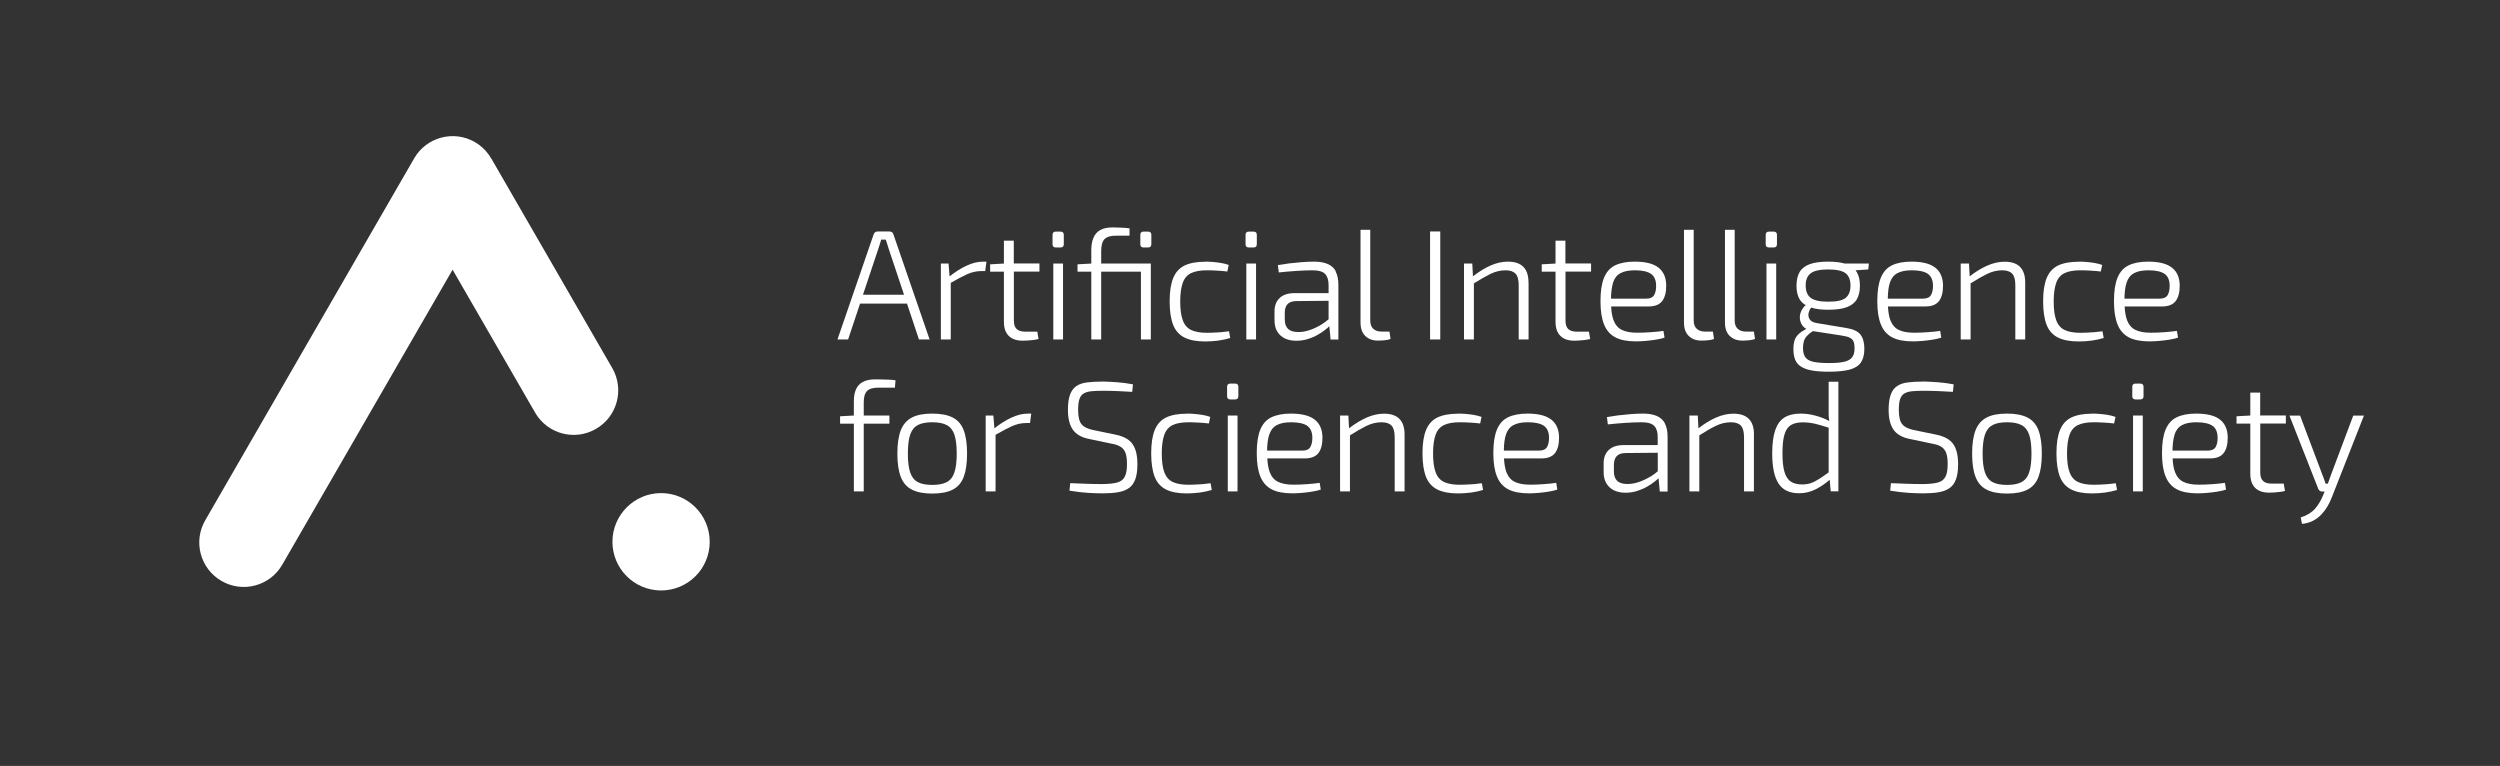 <?xml version="1.0" encoding="UTF-8"?>
<svg id="Layer_3" data-name="Layer 3" xmlns="http://www.w3.org/2000/svg" viewBox="0 0 326.4 100">
  <rect x="0" y="0" width="326.4" height="100" fill="#333333" stroke="none"/>
  <defs>
    <style>
      .cls-1 {
        fill: #fff;
      }
    </style>
  </defs>
  <g>
    <path class="cls-1" d="M86.31,64.38c3.51,0,6.35,2.85,6.35,6.36s-2.84,6.35-6.35,6.35-6.35-2.85-6.35-6.35,2.84-6.36,6.35-6.36Z"/>
    <path class="cls-1" d="M77.8,56c-2.78,1.61-6.33.65-7.93-2.12l-10.78-18.67-22.24,38.52c-1.6,2.78-5.16,3.73-7.93,2.12-2.78-1.6-3.73-5.16-2.12-7.93l27.27-47.24c1.6-2.78,5.16-3.73,7.93-2.13.7.4,1.29.94,1.74,1.55.07.1.15.2.21.3l.2.32s.01.01.02.02l15.77,27.32c1.6,2.78.65,6.33-2.12,7.93Z"/>
  </g>
  <g>
    <path class="cls-1" d="M116.65,30.61c-.03-.13-.09-.22-.19-.29-.1-.07-.22-.1-.34-.1h-1.53c-.13,0-.23.04-.33.1-.1.07-.16.16-.2.29l-4.72,13.71h1.39l1.56-4.68h6.13l1.56,4.68h1.39l-4.72-13.71ZM112.67,38.48l2.02-6.05c.07-.19.13-.38.19-.58.06-.2.12-.38.17-.57h.59c.05.18.12.37.19.57.07.19.13.39.18.58l2.02,6.05h-5.36Z"/>
    <path class="cls-1" d="M128.79,34.16l-.16,1.23h-.49c-.64,0-1.27.14-1.89.42-.59.27-1.3.64-2.12,1.12v7.39h-1.29v-9.91h1l.14,1.67c.73-.58,1.46-1.04,2.18-1.38.75-.35,1.48-.54,2.19-.54h.43Z"/>
    <path class="cls-1" d="M132.37,35.47v6.38c0,.5.12.87.36,1.1.23.23.6.35,1.09.35h1.61l.16.96c-.2.05-.44.1-.7.13-.26.03-.52.05-.76.07-.25.01-.44.02-.6.02-.81,0-1.41-.21-1.83-.63s-.63-1.03-.63-1.84v-6.54h-1.8v-.96l1.8-.1v-2.99h1.29v2.98h3.35v1.06h-3.35Z"/>
    <path class="cls-1" d="M138.46,30.24c.29,0,.43.14.43.43v1.21c0,.29-.14.43-.43.43h-.61c-.29,0-.43-.14-.43-.43v-1.21c0-.29.14-.43.43-.43h.61ZM138.79,34.41v9.91h-1.27v-9.91h1.27Z"/>
    <path class="cls-1" d="M149.89,30.24h-.6c-.27,0-.41.14-.41.43v1.21c0,.28.14.43.41.43h.6c.28,0,.43-.14.43-.43v-1.21c0-.29-.14-.43-.43-.43Z"/>
    <path class="cls-1" d="M150.25,34.41v9.91h-1.29v-8.85h-5.19v8.85h-1.29v-8.85h-1.8v-.96l1.8-.1v-1.74c0-.64.09-1.18.28-1.62.18-.44.47-.78.88-1.01.4-.23.94-.35,1.62-.35.27,0,.63.01,1.08.03.44.02.82.05,1.13.09v.96h-1.76c-.71,0-1.21.15-1.5.45s-.44.82-.44,1.58v1.61h6.48Z"/>
    <path class="cls-1" d="M157.38,34.16c.27,0,.59.01.94.04.35.03.72.07,1.08.13.37.06.71.15,1.02.26l-.18.86c-.42-.05-.89-.1-1.39-.12-.5-.03-.93-.04-1.27-.04-.86,0-1.54.12-2.05.36-.51.24-.88.65-1.1,1.25s-.34,1.41-.34,2.46.11,1.87.34,2.47c.22.6.59,1.02,1.1,1.26.51.24,1.2.36,2.05.36.2,0,.47,0,.8-.02s.67-.03,1.04-.06c.37-.03.72-.07,1.04-.12l.16.88c-.49.15-1.02.26-1.58.34-.57.07-1.13.11-1.69.11-1.12,0-2.02-.17-2.7-.51-.68-.34-1.18-.89-1.48-1.65s-.46-1.77-.46-3.06.15-2.28.46-3.05c.31-.76.8-1.31,1.48-1.64.68-.33,1.59-.5,2.72-.5Z"/>
    <path class="cls-1" d="M163.66,30.24c.29,0,.43.14.43.43v1.21c0,.29-.14.43-.43.43h-.61c-.29,0-.43-.14-.43-.43v-1.21c0-.29.14-.43.43-.43h.61ZM163.99,34.41v9.91h-1.27v-9.91h1.27Z"/>
    <path class="cls-1" d="M174.41,35.42c-.25-.44-.6-.76-1.08-.96-.47-.2-1.05-.3-1.73-.3-.56,0-1.12.02-1.68.07s-1.09.1-1.61.16c-.52.07-1.01.14-1.47.22l.12.96c.75-.08,1.52-.15,2.31-.2.79-.05,1.48-.08,2.08-.08.82,0,1.38.17,1.67.49.29.32.44.81.44,1.43v1.06h-4.44c-.83,0-1.48.2-1.93.62-.46.42-.69,1.01-.69,1.77v1.15c0,.57.11,1.06.35,1.46.24.4.57.7.99.91.42.2.92.31,1.49.31.52,0,1.02-.07,1.5-.22.49-.15.93-.34,1.33-.57.4-.23.76-.47,1.06-.72.17-.13.31-.26.44-.39l.16,1.74h1.02v-7.11c0-.75-.12-1.35-.37-1.79ZM172.48,42.4c-.52.32-1.03.55-1.56.72-.52.17-1,.24-1.44.23-.59,0-1.02-.14-1.31-.41-.29-.28-.43-.69-.43-1.25v-.85c0-.48.11-.85.35-1.12.24-.26.62-.4,1.14-.41l4.23-.04v2.41c-.3.27-.63.51-.99.73Z"/>
    <path class="cls-1" d="M178.9,30.01v11.83c0,.48.13.84.39,1.08.26.25.62.37,1.08.37h1.04l.14.96c-.11.05-.26.1-.46.13-.2.03-.41.06-.62.07-.22.01-.4.02-.55.02-.7,0-1.25-.2-1.67-.61-.42-.41-.62-.99-.62-1.76v-12.1h1.27Z"/>
    <path class="cls-1" d="M188.04,30.22v14.1h-1.33v-14.1h1.33Z"/>
    <path class="cls-1" d="M199.57,36.88v7.44h-1.29v-7.09c0-.71-.14-1.21-.41-1.5-.28-.29-.71-.44-1.31-.44-.67,0-1.32.16-1.96.47-.61.3-1.33.71-2.17,1.24v7.32h-1.29v-9.91h1.08l.09,1.67c.78-.61,1.54-1.08,2.29-1.41.77-.34,1.53-.51,2.28-.51,1.79,0,2.68.91,2.68,2.72Z"/>
    <path class="cls-1" d="M204.39,35.47v6.38c0,.5.12.87.35,1.1.24.23.61.35,1.09.35h1.62l.16.96c-.2.05-.44.1-.7.13-.26.03-.52.05-.77.07-.24.01-.44.02-.59.02-.81,0-1.41-.21-1.83-.63-.42-.42-.63-1.03-.63-1.84v-6.54h-1.8v-.96l1.8-.1v-2.99h1.29v2.98h3.35v1.06h-3.35Z"/>
    <path class="cls-1" d="M215.54,43.37c-.63.05-1.22.07-1.79.07-.82,0-1.48-.12-1.98-.36-.5-.23-.87-.66-1.1-1.26-.18-.46-.29-1.06-.32-1.81h4.9c.83,0,1.42-.24,1.78-.72.35-.48.52-1.16.51-2.04-.01-1.02-.35-1.79-1.01-2.31-.66-.52-1.7-.78-3.12-.78-1.05,0-1.9.17-2.55.49-.66.32-1.13.87-1.44,1.62-.31.75-.46,1.77-.46,3.06s.16,2.27.47,3.04c.31.77.81,1.33,1.48,1.68s1.57.52,2.69.52c.37,0,.79-.02,1.26-.06.47-.04.93-.1,1.37-.17.44-.07.81-.16,1.09-.26l-.14-.88c-.46.07-1,.13-1.62.17ZM210.6,36.89c.19-.58.52-.99.98-1.23.46-.25,1.09-.37,1.88-.37.96,0,1.65.16,2.09.46.44.31.66.81.67,1.52.02.49-.07.9-.24,1.23-.18.32-.52.49-1.02.49h-4.63c.01-.87.11-1.57.28-2.1Z"/>
    <path class="cls-1" d="M221.13,30.01v11.83c0,.48.13.84.39,1.08.26.25.62.37,1.08.37h1.04l.14.96c-.11.05-.26.1-.46.13-.2.03-.41.06-.62.07-.22.01-.4.02-.55.02-.7,0-1.25-.2-1.67-.61-.42-.41-.62-.99-.62-1.76v-12.1h1.27Z"/>
    <path class="cls-1" d="M226.48,30.01v11.83c0,.48.13.84.39,1.08.26.25.62.37,1.08.37h1.04l.14.96c-.11.05-.26.1-.46.13-.2.03-.41.06-.62.07-.22.01-.4.02-.55.02-.7,0-1.25-.2-1.67-.61-.42-.41-.62-.99-.62-1.76v-12.1h1.27Z"/>
    <path class="cls-1" d="M231.57,30.24c.29,0,.43.14.43.43v1.21c0,.29-.14.43-.43.43h-.61c-.29,0-.43-.14-.43-.43v-1.21c0-.29.14-.43.43-.43h.61ZM231.9,34.41v9.91h-1.27v-9.91h1.27Z"/>
    <path class="cls-1" d="M243.99,34.41h-3.14c-.56-.16-1.27-.25-2.15-.25-1.02,0-1.84.11-2.45.34-.6.23-1.04.57-1.3,1.03-.26.46-.4,1.06-.4,1.78s.13,1.29.4,1.75c.19.32.46.58.81.79-.19.13-.34.31-.46.52-.16.26-.26.55-.3.84-.04.29,0,.58.1.87.1.29.28.53.53.73.06.05.13.1.2.13-.41.22-.75.44-1,.68-.25.23-.43.51-.53.82-.1.31-.15.69-.15,1.13,0,.56.08,1.03.23,1.4s.41.68.79.91c.37.23.85.4,1.44.5.6.1,1.33.15,2.2.15,1.13,0,2.03-.1,2.71-.28.67-.19,1.16-.5,1.45-.94.29-.43.44-1.03.44-1.77,0-.81-.17-1.42-.51-1.86-.34-.43-.96-.72-1.86-.86l-3.8-.63c-.5-.08-.84-.26-.99-.53-.16-.28-.19-.58-.09-.91.06-.21.16-.41.3-.59.58.19,1.33.28,2.25.28,1,0,1.82-.11,2.42-.34.6-.23,1.04-.57,1.3-1.03s.4-1.05.4-1.76-.13-1.31-.4-1.77c-.05-.08-.11-.17-.17-.25l1.66-.11.08-.76ZM236.62,43.28l.08-.05,3.7.57c.47.07.84.16,1.09.28.25.13.42.29.51.51.08.22.13.52.13.9,0,.49-.1.87-.31,1.15-.2.28-.55.47-1.03.59-.48.12-1.15.17-1.99.17s-1.54-.05-2.04-.16c-.49-.11-.85-.31-1.05-.59-.2-.29-.31-.68-.31-1.17,0-.37.04-.67.11-.92.08-.25.2-.47.38-.67.17-.2.41-.41.72-.61ZM240.97,38.89c-.42.34-1.18.5-2.27.5s-1.85-.17-2.29-.5c-.44-.33-.66-.87-.66-1.61s.22-1.27.66-1.6c.44-.34,1.2-.5,2.29-.5s1.85.17,2.27.5c.42.33.63.87.63,1.6s-.21,1.27-.63,1.61Z"/>
    <path class="cls-1" d="M251.69,43.37c-.62.05-1.21.07-1.79.07-.82,0-1.48-.12-1.98-.36-.5-.23-.87-.66-1.11-1.26-.17-.46-.28-1.06-.32-1.81h4.9c.83,0,1.42-.24,1.78-.72.35-.48.52-1.16.51-2.04-.02-1.02-.35-1.79-1.02-2.31-.66-.52-1.7-.78-3.11-.78-1.05,0-1.9.17-2.55.49-.66.32-1.14.87-1.44,1.62-.31.75-.46,1.77-.46,3.06s.16,2.27.47,3.04c.31.77.81,1.33,1.48,1.68.68.35,1.58.52,2.69.52.37,0,.78-.02,1.26-.06.47-.04.93-.1,1.36-.17.44-.07.81-.16,1.09-.26l-.14-.88c-.46.07-1,.13-1.62.17ZM246.75,36.89c.19-.58.52-.99.98-1.23.46-.25,1.09-.37,1.88-.37.96,0,1.65.16,2.09.46.43.31.66.81.67,1.52.01.49-.07.9-.25,1.23-.17.32-.52.49-1.02.49h-4.63c.01-.87.1-1.57.28-2.1Z"/>
    <path class="cls-1" d="M264.41,36.88v7.44h-1.29v-7.09c0-.71-.13-1.21-.41-1.5-.27-.29-.71-.44-1.3-.44-.67,0-1.32.16-1.97.47-.61.3-1.33.71-2.16,1.24v7.32h-1.29v-9.91h1.08l.09,1.67c.78-.61,1.54-1.07,2.29-1.4.77-.34,1.53-.51,2.28-.51,1.79,0,2.68.91,2.68,2.72Z"/>
    <path class="cls-1" d="M271.42,34.16c.27,0,.59.01.94.04.35.03.72.07,1.08.13.37.06.71.15,1.02.26l-.18.86c-.42-.05-.89-.1-1.39-.12-.5-.03-.93-.04-1.27-.04-.86,0-1.54.12-2.05.36-.51.24-.88.65-1.1,1.25s-.34,1.41-.34,2.46.11,1.87.34,2.47c.22.6.59,1.02,1.1,1.26.51.24,1.2.36,2.05.36.2,0,.47,0,.8-.02s.67-.03,1.04-.06c.37-.03.72-.07,1.04-.12l.16.88c-.49.15-1.02.26-1.58.34-.57.07-1.13.11-1.69.11-1.12,0-2.02-.17-2.7-.51-.68-.34-1.18-.89-1.48-1.65s-.46-1.77-.46-3.06.15-2.28.46-3.05c.31-.76.8-1.31,1.48-1.64.68-.33,1.59-.5,2.72-.5Z"/>
    <path class="cls-1" d="M282.59,43.37c-.62.05-1.21.07-1.79.07-.82,0-1.48-.12-1.98-.36-.5-.23-.87-.66-1.11-1.26-.17-.46-.28-1.06-.32-1.81h4.9c.83,0,1.42-.24,1.78-.72.35-.48.52-1.16.51-2.04-.01-1.02-.35-1.79-1.02-2.31-.66-.52-1.7-.78-3.11-.78-1.05,0-1.9.17-2.55.49-.66.32-1.14.87-1.44,1.62-.31.75-.46,1.77-.46,3.06s.16,2.27.47,3.04c.31.77.81,1.33,1.48,1.68.67.35,1.57.52,2.69.52.37,0,.78-.02,1.26-.06.47-.04.93-.1,1.37-.17.44-.07.81-.16,1.09-.26l-.14-.88c-.47.07-1.01.13-1.63.17ZM277.65,36.89c.19-.58.52-.99.98-1.23.46-.25,1.09-.37,1.88-.37.96,0,1.65.16,2.09.46.44.31.66.81.67,1.52.01.49-.07.9-.25,1.23-.17.32-.52.49-1.02.49h-4.63c.01-.87.1-1.57.28-2.1Z"/>
    <path class="cls-1" d="M112.77,52.49v1.76h3.35v1.06h-3.35v8.85h-1.29v-8.85h-1.8v-.96l1.8-.1v-1.86c0-.63.09-1.15.28-1.56.18-.41.47-.74.88-.96.4-.22.94-.34,1.62-.34.2,0,.47,0,.8.01.32,0,.66.01.99.03.33.01.62.04.87.08l-.08.96h-2.13c-.71,0-1.21.14-1.5.43-.29.29-.44.77-.44,1.45Z"/>
    <path class="cls-1" d="M121.72,54c1.1,0,1.99.17,2.66.51s1.15.89,1.44,1.66c.29.76.44,1.78.44,3.05s-.15,2.28-.44,3.05c-.29.76-.77,1.32-1.44,1.66-.67.34-1.55.51-2.66.51s-1.99-.17-2.66-.51c-.67-.34-1.15-.89-1.45-1.66-.3-.76-.45-1.78-.45-3.05s.15-2.28.45-3.05c.3-.76.78-1.31,1.45-1.66s1.55-.51,2.66-.51ZM121.72,55.13c-.8,0-1.44.12-1.9.37-.46.25-.79.66-.99,1.26-.2.59-.3,1.41-.3,2.46s.1,1.85.3,2.45c.2.6.53,1.02.99,1.27.46.25,1.1.37,1.9.37s1.42-.12,1.89-.37c.47-.25.8-.67,1-1.27.2-.6.3-1.42.3-2.45s-.1-1.87-.3-2.46c-.2-.59-.53-1.01-1-1.26-.47-.25-1.1-.37-1.89-.37Z"/>
    <path class="cls-1" d="M134.64,54l-.16,1.23h-.49c-.64,0-1.27.14-1.89.42-.59.27-1.3.64-2.12,1.12v7.39h-1.29v-9.91h1l.14,1.67c.73-.58,1.47-1.04,2.18-1.38.75-.35,1.48-.54,2.19-.54h.43Z"/>
    <path class="cls-1" d="M143.86,49.81c.67.01,1.34.05,2.02.1.68.05,1.36.14,2.04.27l-.1.98c-.6-.04-1.24-.07-1.92-.1-.68-.03-1.34-.04-1.98-.04-.56,0-1.04.02-1.44.06-.4.04-.73.14-.99.29-.26.15-.45.4-.56.74-.12.34-.17.82-.17,1.43,0,.87.15,1.49.45,1.85.3.36.8.61,1.49.75l2.96.61c1.06.22,1.8.63,2.22,1.25.42.61.62,1.49.62,2.62,0,.83-.1,1.5-.29,1.99-.19.5-.47.88-.85,1.13-.37.26-.85.44-1.42.53-.57.1-1.25.14-2.02.14-.49,0-1.1-.02-1.82-.06-.72-.04-1.55-.14-2.47-.29l.1-.98c.69.03,1.28.05,1.75.07.47.02.9.03,1.28.04.38,0,.78.01,1.21.01.79-.01,1.42-.08,1.88-.2.46-.12.79-.37.99-.74.2-.37.3-.93.3-1.68,0-.61-.07-1.09-.19-1.44-.13-.35-.34-.61-.63-.8s-.67-.32-1.13-.4l-3-.63c-1.01-.2-1.72-.62-2.14-1.24-.42-.62-.62-1.47-.62-2.56,0-.83.09-1.49.28-1.99.18-.5.46-.87.82-1.11.36-.25.82-.41,1.38-.48.56-.07,1.22-.11,1.98-.11Z"/>
    <path class="cls-1" d="M154.97,54c.27,0,.59.01.94.04.35.03.72.07,1.08.13.37.06.71.15,1.02.26l-.18.86c-.42-.05-.89-.1-1.39-.12-.5-.03-.93-.04-1.27-.04-.86,0-1.54.12-2.05.36-.51.24-.88.65-1.1,1.25s-.34,1.41-.34,2.46.11,1.87.34,2.47c.22.6.59,1.02,1.1,1.26.51.24,1.2.36,2.05.36.2,0,.47,0,.8-.02s.67-.03,1.04-.06c.37-.03.72-.07,1.04-.12l.16.88c-.49.15-1.02.26-1.58.34-.57.07-1.13.11-1.69.11-1.12,0-2.02-.17-2.7-.51-.68-.34-1.18-.89-1.48-1.65s-.46-1.77-.46-3.06.15-2.28.46-3.05c.31-.76.8-1.31,1.48-1.64.68-.33,1.59-.5,2.72-.5Z"/>
    <path class="cls-1" d="M161.25,50.08c.29,0,.43.14.43.43v1.21c0,.29-.14.43-.43.43h-.61c-.29,0-.43-.14-.43-.43v-1.21c0-.29.14-.43.43-.43h.61ZM161.57,54.25v9.91h-1.27v-9.91h1.27Z"/>
    <path class="cls-1" d="M170.66,63.21c-.62.05-1.21.07-1.79.07-.82,0-1.48-.12-1.98-.36-.51-.23-.87-.66-1.11-1.26-.17-.46-.28-1.06-.32-1.81h4.91c.83,0,1.42-.24,1.78-.72.35-.48.52-1.16.51-2.04-.02-1.02-.35-1.79-1.02-2.31-.66-.52-1.7-.78-3.11-.78-1.05,0-1.9.17-2.55.49-.66.32-1.14.87-1.44,1.62-.31.75-.46,1.77-.46,3.06s.16,2.27.47,3.04c.31.77.81,1.33,1.48,1.68.68.35,1.57.52,2.69.52.37,0,.79-.02,1.26-.06.47-.04.93-.1,1.37-.17.44-.07.81-.16,1.09-.26l-.14-.88c-.46.07-1,.13-1.62.17ZM165.72,56.73c.19-.58.52-.99.98-1.23.46-.25,1.09-.37,1.88-.37.96,0,1.65.16,2.09.46.43.31.66.81.67,1.52.01.49-.07.9-.25,1.23-.17.32-.52.49-1.02.49h-4.64c.01-.87.11-1.57.28-2.1Z"/>
    <path class="cls-1" d="M183.38,56.72v7.44h-1.29v-7.09c0-.71-.14-1.21-.41-1.5-.27-.29-.71-.44-1.3-.44-.67,0-1.32.16-1.97.47-.61.3-1.33.71-2.16,1.24v7.32h-1.29v-9.91h1.08l.09,1.67c.78-.61,1.55-1.07,2.29-1.4.77-.34,1.53-.51,2.28-.51,1.79,0,2.68.91,2.68,2.72Z"/>
    <path class="cls-1" d="M190.39,54c.27,0,.59.01.94.04.35.03.72.07,1.08.13.37.06.71.15,1.02.26l-.18.86c-.42-.05-.89-.1-1.39-.12-.5-.03-.93-.04-1.27-.04-.86,0-1.54.12-2.05.36-.51.24-.88.65-1.1,1.25s-.34,1.41-.34,2.46.11,1.87.34,2.47c.22.6.59,1.02,1.1,1.26.51.24,1.2.36,2.05.36.2,0,.47,0,.8-.02s.67-.03,1.04-.06c.37-.03.72-.07,1.04-.12l.16.88c-.49.15-1.02.26-1.58.34-.57.07-1.13.11-1.69.11-1.12,0-2.02-.17-2.7-.51-.68-.34-1.18-.89-1.48-1.65s-.46-1.77-.46-3.06.15-2.28.46-3.05c.31-.76.8-1.31,1.48-1.64.68-.33,1.59-.5,2.72-.5Z"/>
    <path class="cls-1" d="M201.56,63.21c-.62.05-1.21.07-1.79.07-.82,0-1.48-.12-1.98-.36-.5-.23-.87-.66-1.11-1.26-.17-.46-.28-1.06-.32-1.81h4.9c.83,0,1.42-.24,1.78-.72.35-.48.52-1.16.51-2.04-.02-1.02-.35-1.79-1.02-2.31-.66-.52-1.7-.78-3.11-.78-1.05,0-1.9.17-2.55.49s-1.14.87-1.44,1.62c-.31.75-.46,1.77-.46,3.06s.16,2.27.47,3.04c.31.77.81,1.33,1.48,1.68.68.35,1.58.52,2.69.52.37,0,.78-.02,1.26-.06.47-.04.93-.1,1.36-.17.44-.07.81-.16,1.09-.26l-.14-.88c-.46.07-1,.13-1.62.17ZM196.62,56.73c.19-.58.52-.99.98-1.23.46-.25,1.09-.37,1.88-.37.96,0,1.65.16,2.09.46.43.31.66.81.67,1.52.01.49-.07.9-.25,1.23-.17.32-.52.49-1.02.49h-4.63c.01-.87.1-1.57.28-2.1Z"/>
    <path class="cls-1" d="M217.37,55.26c-.25-.44-.61-.76-1.08-.96-.47-.2-1.05-.3-1.73-.3-.56,0-1.12.02-1.68.07s-1.09.1-1.61.16c-.52.07-1.01.14-1.47.22l.12.96c.75-.08,1.52-.15,2.31-.2.79-.05,1.48-.08,2.09-.08.82,0,1.37.17,1.67.49s.44.81.44,1.43v1.06h-4.43c-.84,0-1.48.2-1.94.62-.46.42-.69,1.01-.69,1.77v1.15c0,.57.12,1.06.36,1.46.24.4.57.7.99.91.42.2.92.31,1.49.31.52,0,1.02-.07,1.5-.22.48-.15.93-.34,1.33-.57.4-.23.76-.47,1.06-.72.17-.13.31-.26.44-.39l.16,1.74h1.02v-7.11c0-.75-.12-1.35-.37-1.79ZM215.44,62.24c-.52.32-1.04.55-1.56.72-.52.17-1,.24-1.44.23-.58,0-1.02-.14-1.3-.41-.29-.28-.43-.69-.43-1.25v-.85c0-.48.12-.85.36-1.12.24-.26.61-.4,1.14-.41l4.23-.04v2.42c-.3.26-.63.5-.98.72Z"/>
    <path class="cls-1" d="M228.99,56.72v7.44h-1.29v-7.09c0-.71-.14-1.21-.41-1.5-.27-.29-.71-.44-1.31-.44-.67,0-1.32.16-1.96.47-.61.29-1.33.71-2.16,1.24v7.32h-1.29v-9.91h1.09l.09,1.67c.78-.61,1.54-1.07,2.29-1.4.77-.34,1.53-.51,2.28-.51,1.79,0,2.68.91,2.68,2.72Z"/>
    <path class="cls-1" d="M238.75,49.85v3.17c0,.38,0,.74,0,1.06,0,.28.03.57.08.89-.58-.31-1.18-.54-1.79-.7-.65-.18-1.3-.27-1.96-.27-.86,0-1.56.17-2.09.5-.54.33-.94.88-1.21,1.64-.26.75-.4,1.77-.4,3.05,0,1.77.27,3.08.82,3.93.54.85,1.44,1.28,2.69,1.28.76,0,1.48-.17,2.17-.52.63-.32,1.24-.73,1.82-1.24l.14,1.51h1v-14.31h-1.29ZM236.42,63.08c-.35.12-.73.17-1.15.17-.6,0-1.09-.13-1.46-.37-.38-.25-.66-.68-.83-1.27-.18-.6-.26-1.41-.26-2.45s.08-1.85.26-2.43c.17-.59.46-1,.85-1.24.39-.23.9-.35,1.52-.35.59,0,1.15.07,1.69.2.49.12,1.06.29,1.71.5v5.83c-.45.33-.85.61-1.21.84-.4.26-.76.44-1.11.56Z"/>
    <path class="cls-1" d="M251.01,49.81c.67.01,1.34.05,2.02.1.68.05,1.36.14,2.04.27l-.1.98c-.6-.04-1.24-.07-1.92-.1-.68-.03-1.34-.04-1.98-.04-.56,0-1.04.02-1.44.06-.4.04-.73.14-.99.29-.26.15-.45.4-.56.74-.12.34-.17.82-.17,1.43,0,.87.15,1.49.45,1.85.3.36.8.61,1.49.75l2.96.61c1.06.22,1.8.63,2.22,1.25.42.61.62,1.49.62,2.62,0,.83-.1,1.5-.29,1.99-.19.5-.47.88-.85,1.13-.37.26-.85.44-1.42.53-.57.1-1.25.14-2.02.14-.49,0-1.1-.02-1.82-.06-.72-.04-1.55-.14-2.47-.29l.1-.98c.69.03,1.28.05,1.75.07.47.02.9.03,1.28.04.38,0,.78.01,1.21.01.79-.01,1.42-.08,1.88-.2.46-.12.79-.37.99-.74.2-.37.3-.93.3-1.68,0-.61-.07-1.09-.19-1.44-.13-.35-.34-.61-.63-.8s-.67-.32-1.13-.4l-3-.63c-1.01-.2-1.72-.62-2.14-1.24-.42-.62-.62-1.47-.62-2.56,0-.83.09-1.49.28-1.99.18-.5.46-.87.82-1.11.36-.25.82-.41,1.38-.48.56-.07,1.22-.11,1.98-.11Z"/>
    <path class="cls-1" d="M262.04,54c1.1,0,1.99.17,2.66.51s1.15.89,1.44,1.66c.29.76.44,1.78.44,3.05s-.15,2.28-.44,3.05c-.29.76-.77,1.32-1.44,1.66-.67.34-1.55.51-2.66.51s-1.99-.17-2.66-.51c-.67-.34-1.15-.89-1.45-1.66-.3-.76-.45-1.78-.45-3.05s.15-2.28.45-3.05c.3-.76.78-1.31,1.45-1.66s1.55-.51,2.66-.51ZM262.04,55.13c-.8,0-1.44.12-1.9.37-.46.25-.79.66-.99,1.26-.2.59-.3,1.41-.3,2.46s.1,1.85.3,2.45c.2.6.53,1.02.99,1.27.46.25,1.1.37,1.9.37s1.42-.12,1.89-.37c.47-.25.8-.67,1-1.27.2-.6.3-1.42.3-2.45s-.1-1.87-.3-2.46c-.2-.59-.53-1.01-1-1.26-.47-.25-1.1-.37-1.89-.37Z"/>
    <path class="cls-1" d="M273.16,54c.27,0,.59.01.94.04.35.03.72.07,1.08.13.37.06.71.15,1.02.26l-.18.86c-.42-.05-.89-.1-1.39-.12-.5-.03-.93-.04-1.27-.04-.86,0-1.54.12-2.05.36-.51.24-.88.65-1.1,1.25s-.34,1.41-.34,2.46.11,1.87.34,2.47c.22.6.59,1.02,1.1,1.26.51.24,1.2.36,2.05.36.2,0,.47,0,.8-.02s.67-.03,1.04-.06c.37-.03.72-.07,1.04-.12l.16.88c-.49.15-1.02.26-1.58.34-.57.07-1.13.11-1.69.11-1.12,0-2.02-.17-2.7-.51-.68-.34-1.18-.89-1.48-1.65s-.46-1.77-.46-3.06.15-2.28.46-3.05c.31-.76.8-1.31,1.48-1.64.68-.33,1.59-.5,2.72-.5Z"/>
    <path class="cls-1" d="M279.43,50.08c.29,0,.43.14.43.43v1.21c0,.29-.14.43-.43.43h-.61c-.29,0-.43-.14-.43-.43v-1.21c0-.29.14-.43.43-.43h.61ZM279.76,54.25v9.91h-1.27v-9.91h1.27Z"/>
    <path class="cls-1" d="M288.85,63.21c-.63.05-1.22.07-1.79.07-.82,0-1.48-.12-1.98-.36-.5-.23-.87-.66-1.1-1.26-.18-.46-.29-1.06-.32-1.81h4.9c.83,0,1.42-.24,1.78-.72.35-.48.52-1.16.51-2.04-.01-1.02-.35-1.79-1.01-2.31-.66-.52-1.7-.78-3.12-.78-1.05,0-1.9.17-2.55.49-.66.32-1.13.87-1.44,1.62-.31.75-.46,1.77-.46,3.06s.16,2.27.47,3.04c.31.77.81,1.33,1.48,1.68s1.57.52,2.69.52c.37,0,.79-.02,1.26-.06.47-.04.93-.1,1.37-.17.44-.07.81-.16,1.09-.26l-.14-.88c-.46.07-1,.13-1.62.17ZM283.91,56.73c.19-.58.52-.99.98-1.23.46-.25,1.09-.37,1.88-.37.96,0,1.65.16,2.09.46.44.31.66.81.67,1.52.02.49-.07.9-.24,1.23-.18.32-.52.49-1.02.49h-4.63c.01-.87.11-1.57.28-2.1Z"/>
    <path class="cls-1" d="M295.1,55.31v6.38c0,.5.12.87.36,1.1.24.23.6.35,1.09.35h1.61l.17.96c-.2.05-.44.1-.71.13-.26.03-.52.05-.76.07-.25.01-.44.02-.6.02-.81,0-1.41-.21-1.83-.63s-.63-1.03-.63-1.84v-6.54h-1.8v-.96l1.8-.1v-2.99h1.29v2.98h3.35v1.06h-3.35Z"/>
    <path class="cls-1" d="M308.64,54.25l-4.17,10.61c-.16.42-.35.83-.58,1.23-.23.39-.5.75-.81,1.08-.31.32-.67.6-1.09.82-.41.22-.9.35-1.44.41l-.17-.84c.82-.27,1.44-.65,1.86-1.13.42-.49.77-1.05,1.04-1.71l.23-.55h-.35c-.11,0-.21-.03-.29-.09-.09-.07-.16-.15-.2-.26l-3.76-9.56h1.39l2.92,7.75c.07.19.14.38.22.57.07.19.14.38.19.57h.29c.05-.11.09-.23.13-.36.1-.29.2-.56.29-.81l2.9-7.72h1.39Z"/>
  </g>
</svg>